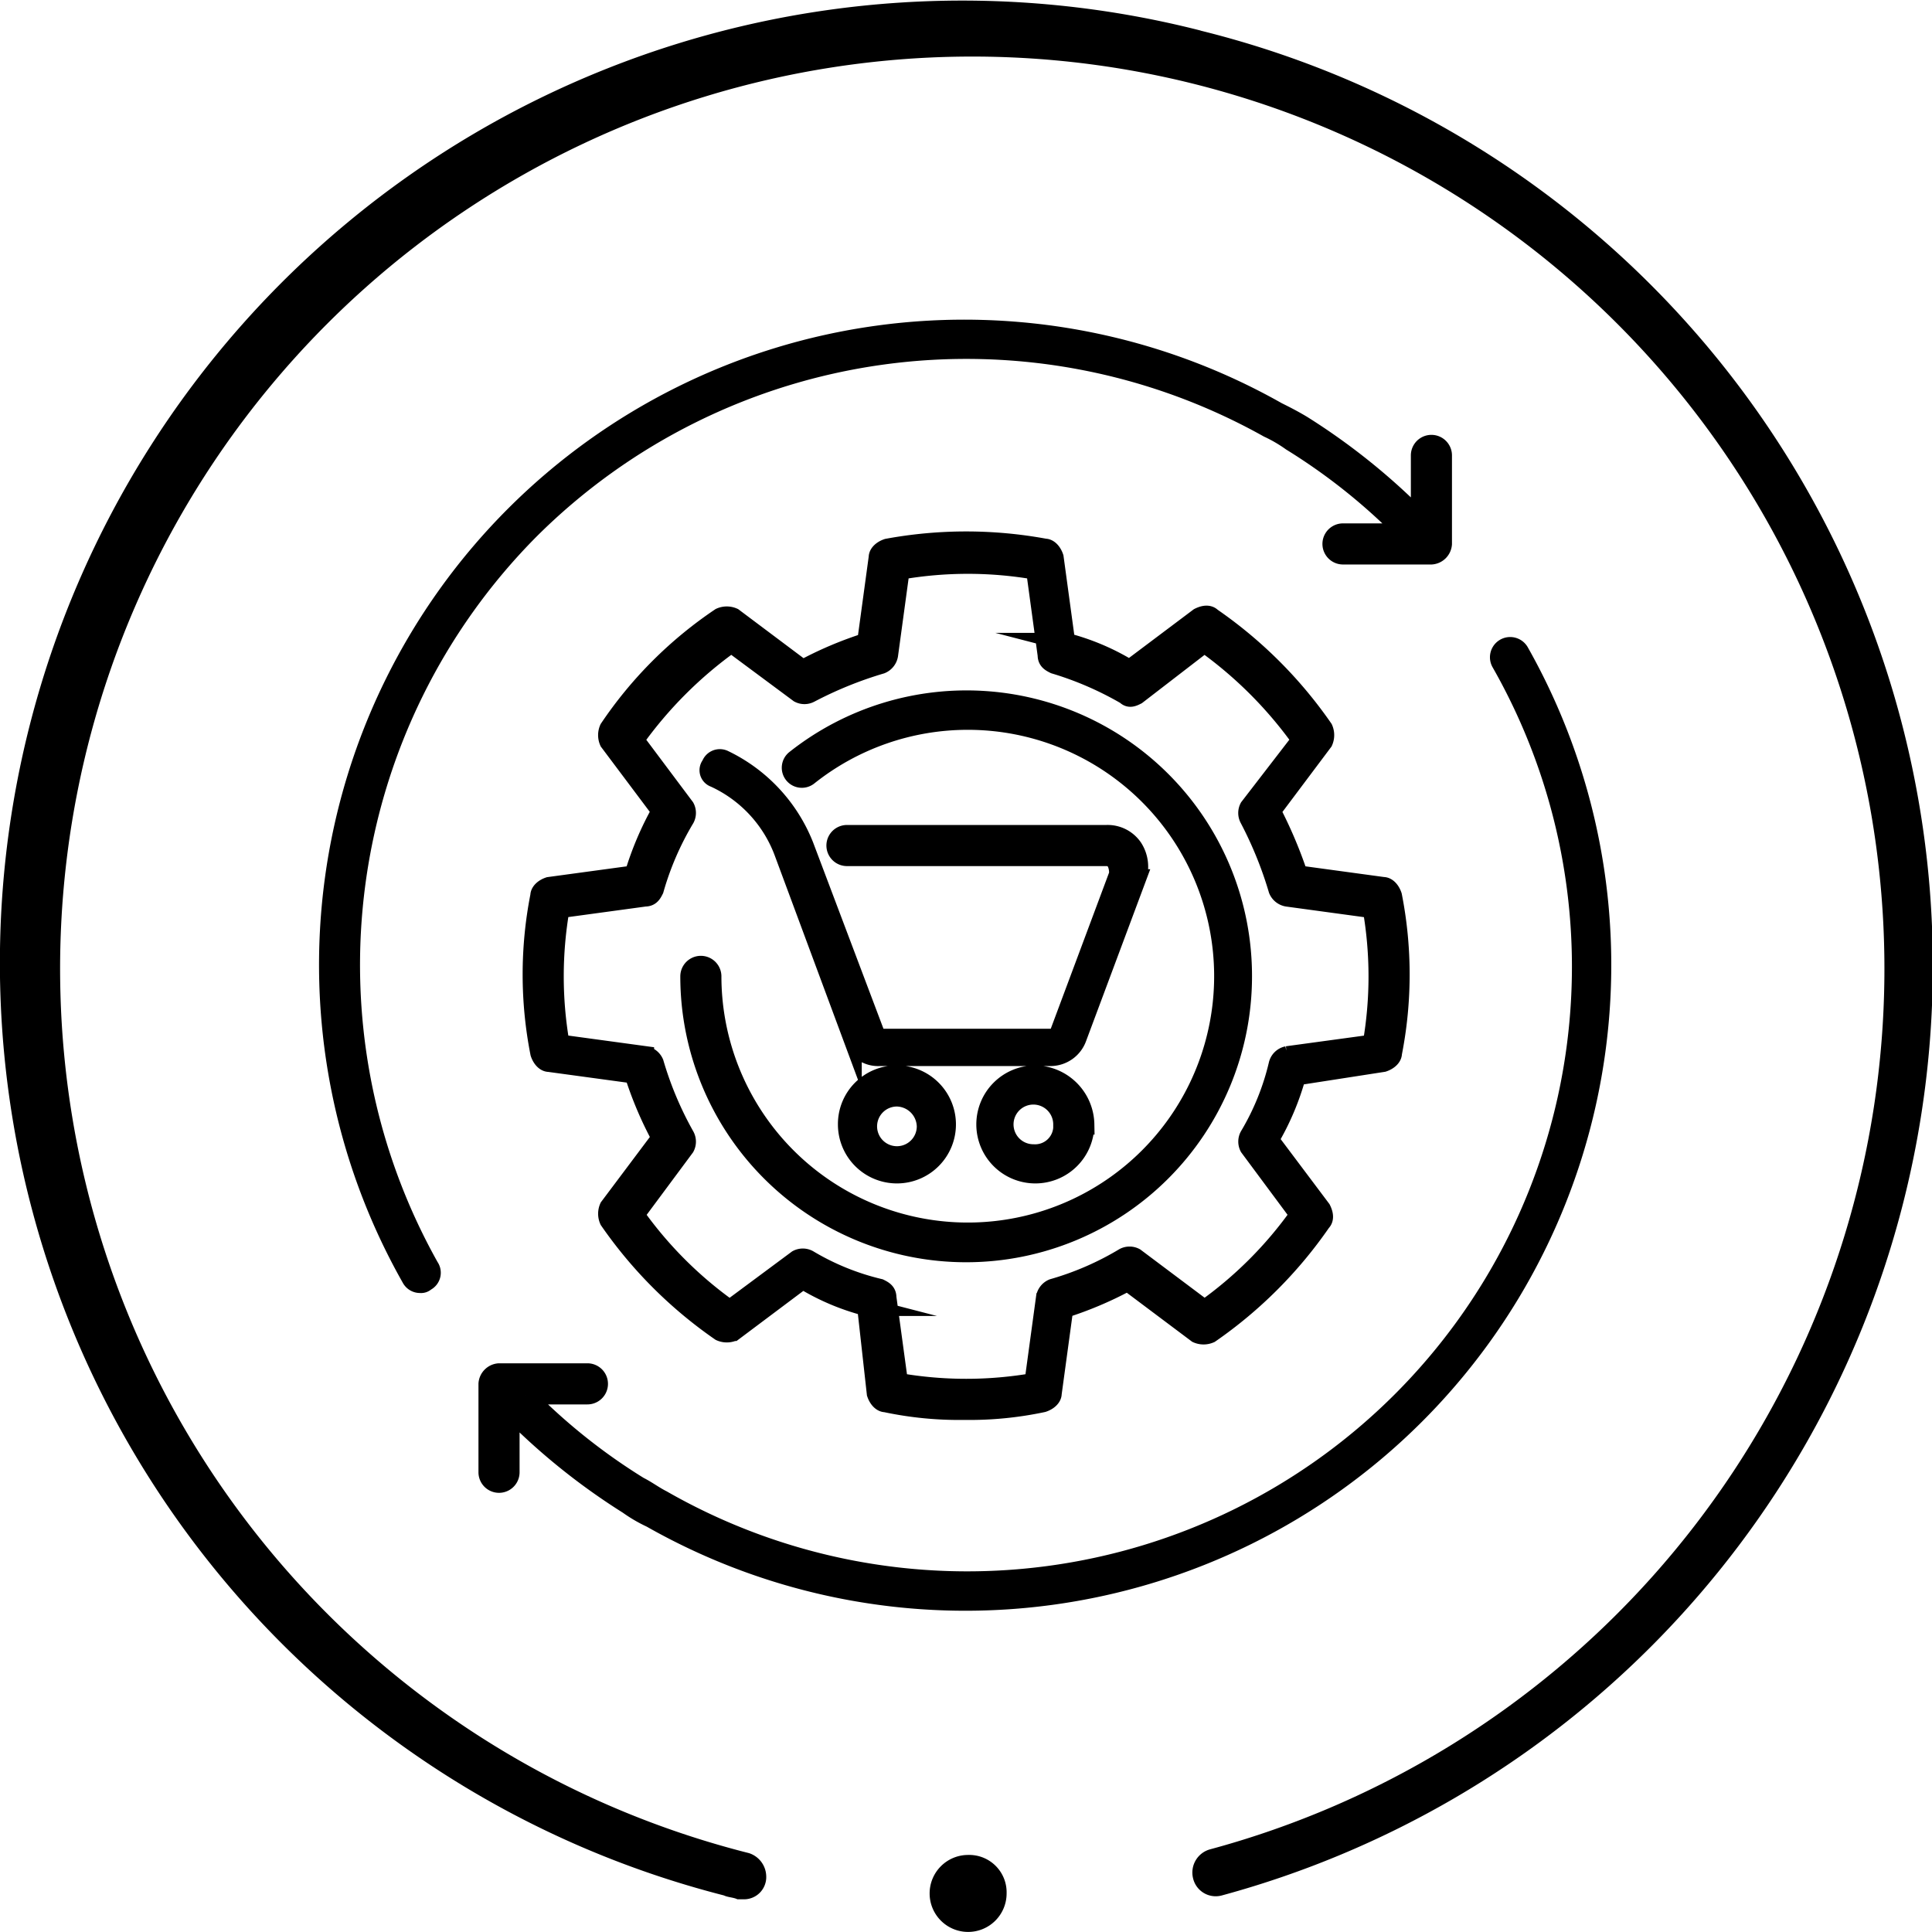 <svg xmlns="http://www.w3.org/2000/svg" viewBox="0 0 80.31 80.304"><defs><style>.a{stroke:#000;stroke-miterlimit:10;stroke-width:0.75px;}</style></defs><g transform="translate(-0.043 -0.01)"><path class="a" d="M55.143,44.035a11.507,11.507,0,0,1-23.015,0,.479.479,0,0,1,.959,0,10.616,10.616,0,1,0,4-8.311A.456.456,0,0,1,36.523,35a11.492,11.492,0,0,1,18.62,9.03ZM57.38,48.19a10.905,10.905,0,0,1-1.119,2.637L58.419,53.7c.08.16.16.4,0,.559A18.252,18.252,0,0,1,53.784,58.9a.683.683,0,0,1-.559,0l-2.877-2.158a15.371,15.371,0,0,1-2.637,1.119l-.479,3.516c0,.16-.16.32-.4.4a14.706,14.706,0,0,1-3.276.32,14.706,14.706,0,0,1-3.276-.32c-.16,0-.32-.16-.4-.4l-.4-3.6a9.713,9.713,0,0,1-2.637-1.119l-2.877,2.158a.683.683,0,0,1-.559,0,18.252,18.252,0,0,1-4.635-4.635.683.683,0,0,1,0-.559l2.158-2.877A15.371,15.371,0,0,1,29.81,48.11l-3.516-.479c-.16,0-.32-.16-.4-.4a16.951,16.951,0,0,1,0-6.553c0-.16.16-.32.4-.4L29.81,39.8a13.086,13.086,0,0,1,1.119-2.637l-2.158-2.877a.683.683,0,0,1,0-.559,17.055,17.055,0,0,1,4.635-4.635.683.683,0,0,1,.559,0l2.877,2.158A15.371,15.371,0,0,1,39.48,30.13l.479-3.516c0-.16.16-.32.4-.4a18.061,18.061,0,0,1,6.553,0c.16,0,.32.16.4.4l.479,3.516a9.713,9.713,0,0,1,2.637,1.119L53.3,29.091c.16-.08.4-.16.559,0A18.252,18.252,0,0,1,58.5,33.726a.683.683,0,0,1,0,.559l-2.158,2.877A18.613,18.613,0,0,1,57.46,39.8l3.516.479c.16,0,.32.16.4.4a16.952,16.952,0,0,1,0,6.553c0,.16-.16.32-.4.4Zm-.4-.879,3.516-.479a16.435,16.435,0,0,0,0-5.594l-3.516-.479a.531.531,0,0,1-.4-.32,16.332,16.332,0,0,0-1.2-2.957.509.509,0,0,1,0-.479l2.158-2.8a17.239,17.239,0,0,0-4-4l-2.8,2.158c-.16.08-.32.16-.479,0a13.786,13.786,0,0,0-2.957-1.279c-.16-.08-.32-.16-.32-.4l-.479-3.516a16.435,16.435,0,0,0-5.594,0l-.479,3.516a.531.531,0,0,1-.32.4,16.332,16.332,0,0,0-2.957,1.2.509.509,0,0,1-.479,0l-2.8-2.078a17.239,17.239,0,0,0-4,4L31.968,37a.509.509,0,0,1,0,.479,12.253,12.253,0,0,0-1.279,2.957c-.08.16-.16.32-.4.32l-3.516.479a16.435,16.435,0,0,0,0,5.594l3.516.479a.531.531,0,0,1,.4.32,14.409,14.409,0,0,0,1.279,3.037.509.509,0,0,1,0,.479l-2.078,2.8a16.561,16.561,0,0,0,3.916,3.916l2.8-2.078a.509.509,0,0,1,.479,0,10.46,10.46,0,0,0,2.957,1.2c.16.08.32.16.32.4l.479,3.516a16.435,16.435,0,0,0,5.594,0l.479-3.516a.531.531,0,0,1,.32-.4A12.254,12.254,0,0,0,50.188,55.7a.509.509,0,0,1,.479,0l2.877,2.158a16.56,16.56,0,0,0,3.916-3.916l-2.078-2.8a.509.509,0,0,1,0-.479,10.46,10.46,0,0,0,1.2-2.957A.513.513,0,0,1,56.981,47.311ZM33.167,35.8a5.5,5.5,0,0,1,2.877,3.117l2.877,7.751a1.131,1.131,0,0,0,1.119.719h7.112a1.2,1.2,0,0,0,1.119-.8l2.477-6.633a1.469,1.469,0,0,0-.16-1.279,1.3,1.3,0,0,0-1.119-.559H38.681a.479.479,0,1,0,0,.959H49.469a.439.439,0,0,1,.4.24,1.014,1.014,0,0,1,.08.479l-2.477,6.633c-.08.08-.16.16-.24.16H40.119c-.08,0-.24-.08-.24-.16L36.923,38.6A6.725,6.725,0,0,0,33.566,35a.413.413,0,0,0-.559.24A.354.354,0,0,0,33.167,35.8ZM40.758,48.11a2.078,2.078,0,1,1-2.078,2.078A2.063,2.063,0,0,1,40.758,48.11Zm0,.959a1.2,1.2,0,1,0,1.2,1.2A1.229,1.229,0,0,0,40.758,49.069Zm7.831,1.119a2.078,2.078,0,1,1-2.078-2.078A2.116,2.116,0,0,1,48.59,50.188Zm-.959,0a1.2,1.2,0,1,0-1.2,1.2A1.132,1.132,0,0,0,47.631,50.188ZM66.65,30.53a.466.466,0,1,0-.8.479A25.51,25.51,0,0,1,31.009,65.771c-.32-.16-.639-.4-.959-.559a25.09,25.09,0,0,1-4.555-3.6c-.08-.08-.08-.16-.16-.16h2.557a.479.479,0,0,0,0-.959H24.217a.516.516,0,0,0-.479.479v3.676a.479.479,0,0,0,.959,0V62.1l.16.16a27.048,27.048,0,0,0,4.715,3.756,5.96,5.96,0,0,0,.959.559A26.472,26.472,0,0,0,66.65,30.53ZM25.5,25.5A25.682,25.682,0,0,1,56.182,21.26a5.96,5.96,0,0,1,.959.559,25.089,25.089,0,0,1,4.555,3.6l.16.16H59.3a.479.479,0,0,0,0,.959h3.676a.516.516,0,0,0,.479-.479V22.379a.479.479,0,1,0-.959,0v2.637l-.16-.16A27.048,27.048,0,0,0,57.62,21.1c-.4-.24-.719-.4-1.039-.559a26.445,26.445,0,0,0-36.04,36.04.439.439,0,0,0,.4.24.294.294,0,0,0,.24-.08.432.432,0,0,0,.16-.639A25.649,25.649,0,0,1,25.5,25.5Z" transform="translate(-3.431 -3.438)"/><g transform="translate(0.043 0.01)"><path d="M50,96.5a1.6,1.6,0,1,0,1.6,1.6A1.554,1.554,0,0,0,50,96.5Z" transform="translate(-9.757 -19.393)"/><path d="M49.954,1.281A40,40,0,0,0,30.136,78.8c.16.08.4.08.559.16h.24A.923.923,0,0,0,31.894,78a1.032,1.032,0,0,0-.719-.959,37.917,37.917,0,1,1,19.179-.16,1,1,0,0,0-.719,1.2.967.967,0,0,0,1.2.719h0a40.042,40.042,0,0,0-.879-77.515Z" transform="translate(-0.043 -0.01)"/></g></g></svg>